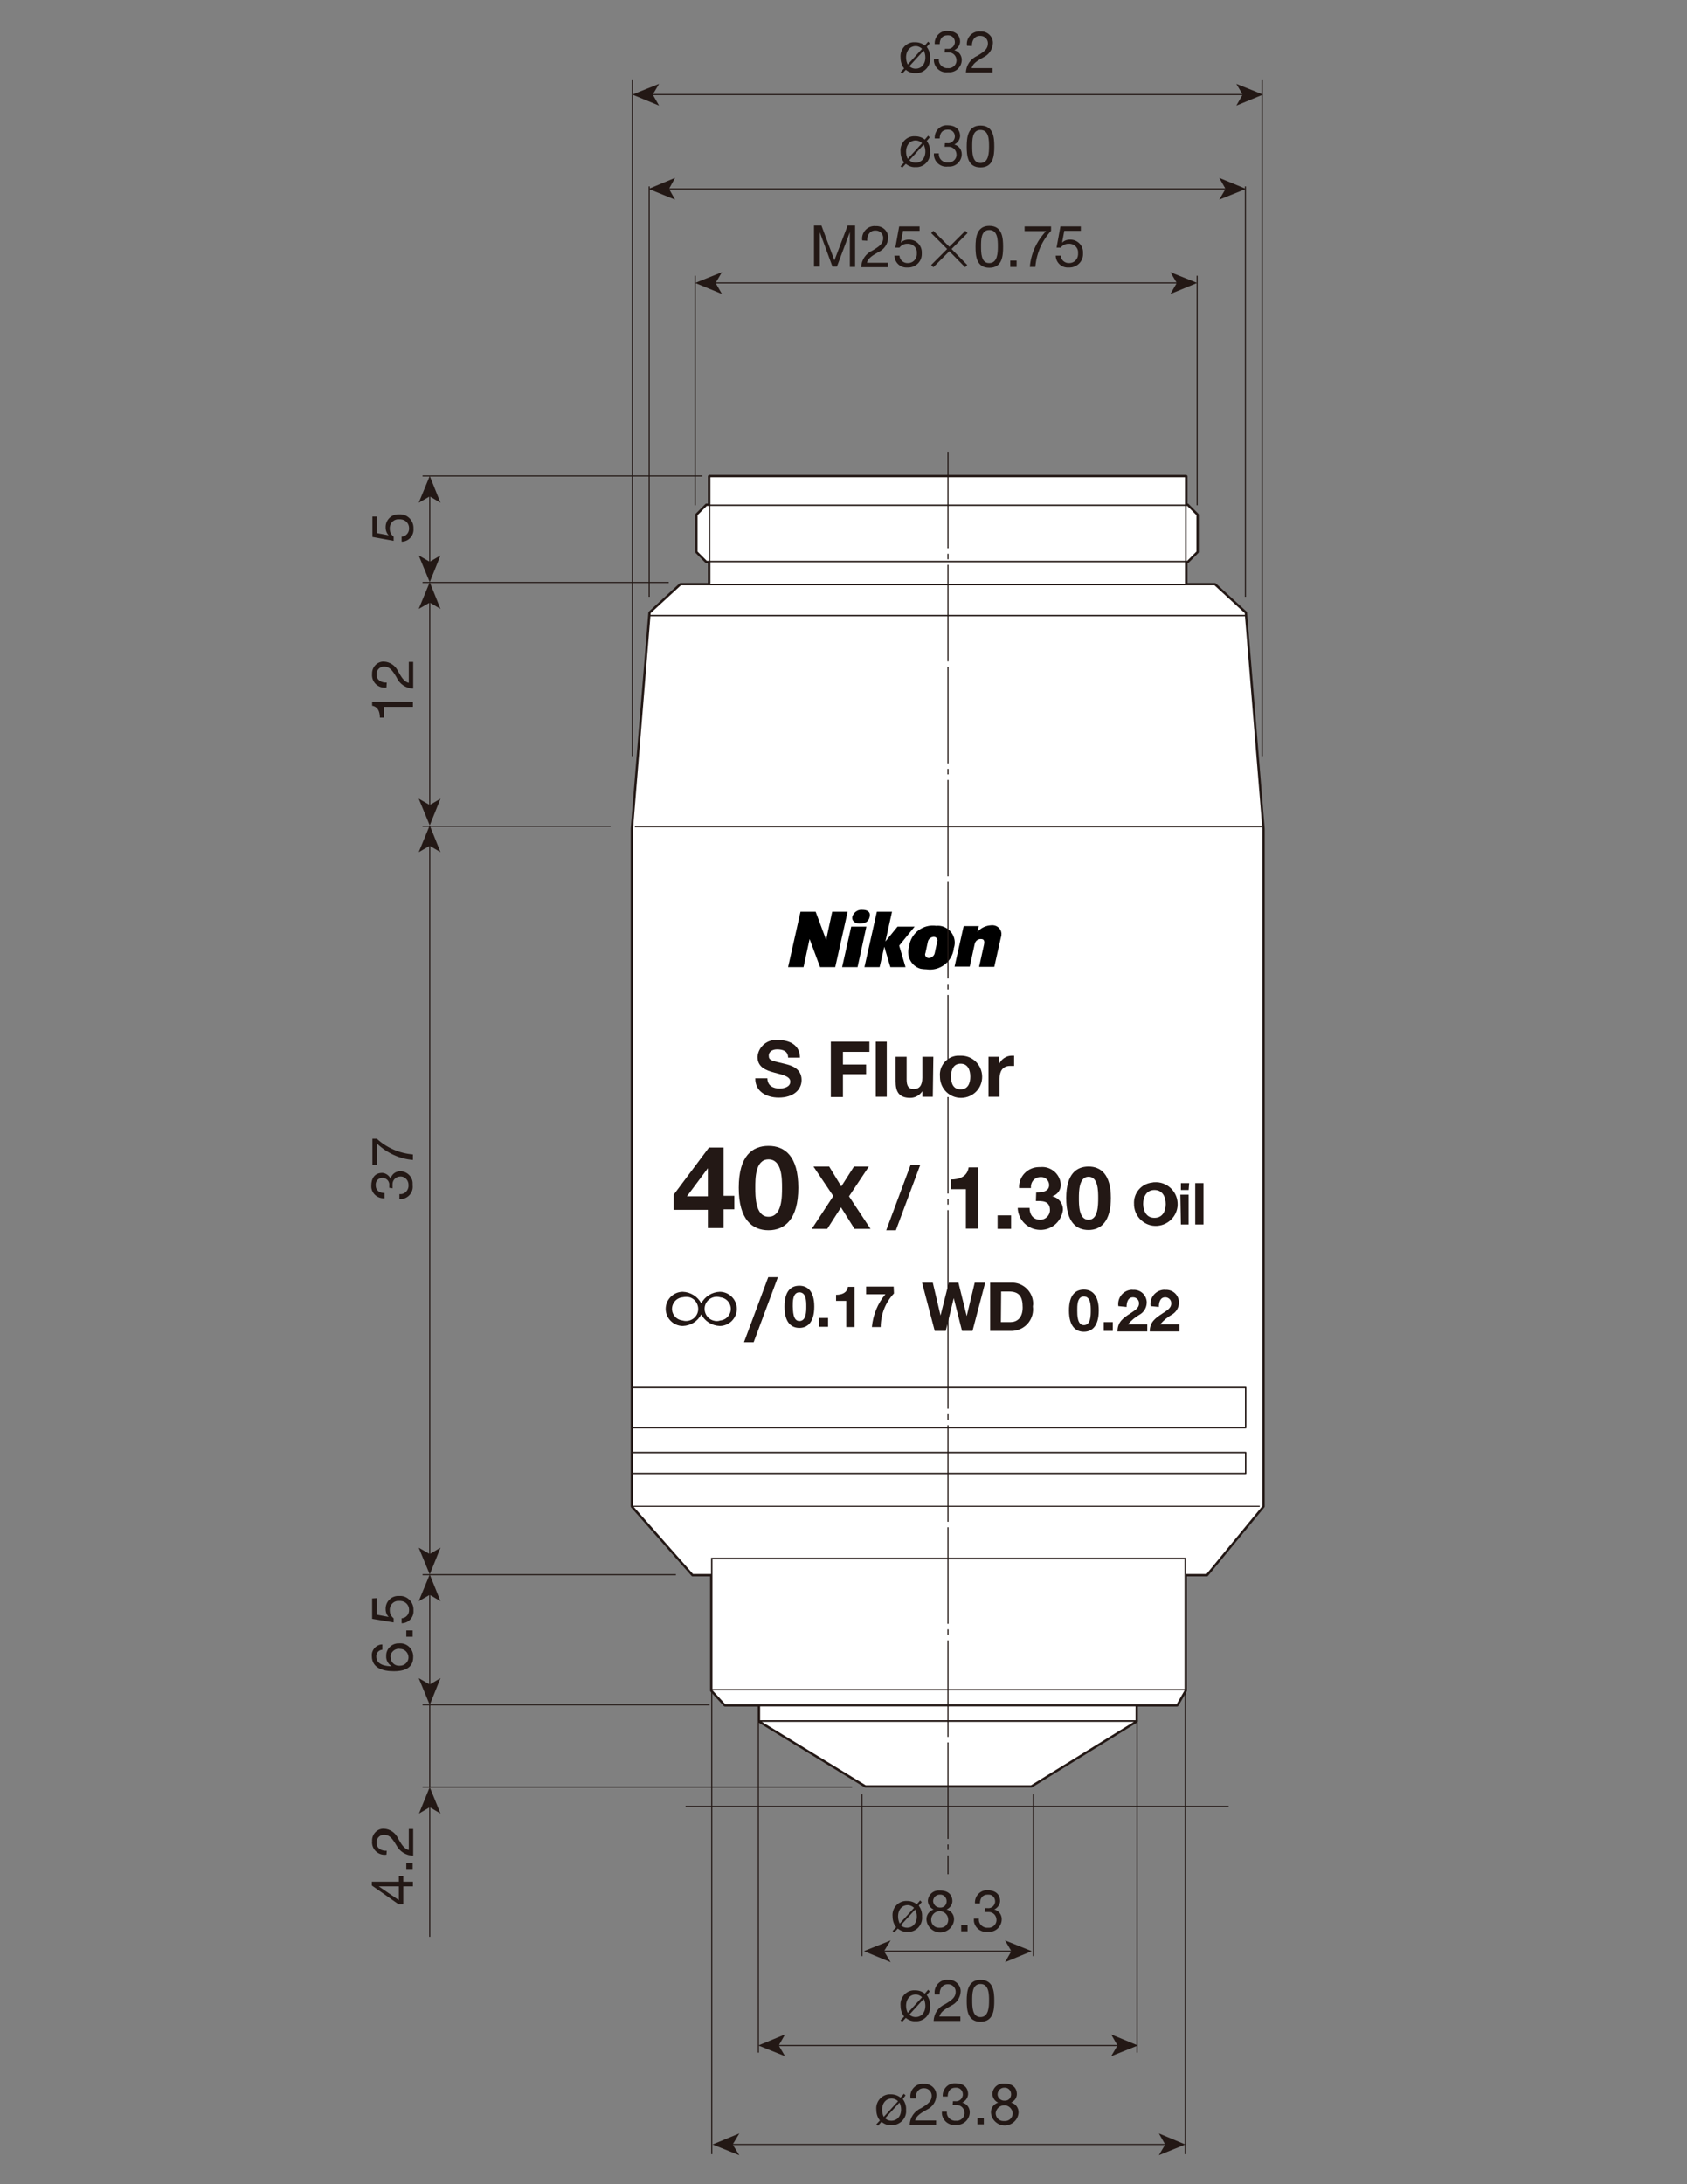 <?xml version="1.0" encoding="UTF-8"?>
<!-- Generator: Adobe Illustrator 23.0.1, SVG Export Plug-In . SVG Version: 6.00 Build 0)  -->
<svg xmlns="http://www.w3.org/2000/svg" xmlns:xlink="http://www.w3.org/1999/xlink" id="_x30_" x="0px" y="0px" width="612px" height="792px" viewBox="0 0 612 792" style="enable-background:new 0 0 612 792;" xml:space="preserve">
<rect x="0" y="0" width="612" height="792" fill="#808080" stroke="none"/>
<style type="text/css">
	.st0{fill:#231815;}
	.st1{fill:none;stroke:#231815;stroke-width:1.2;stroke-linejoin:round;}
	.st2{fill:#FFFFFF;stroke:#231815;stroke-width:0.5;}
	.st3{fill:#FFFFFF;stroke:#231815;stroke-width:0.5;stroke-linejoin:round;}
	.st4{fill:none;stroke:#231815;stroke-width:0.5;stroke-linejoin:round;}
	.st5{fill:none;stroke:#231815;stroke-width:0.5;}
	.st6{fill:none;stroke:#231815;stroke-width:0.4;stroke-linejoin:round;}
	.st7{fill:none;stroke:#231815;stroke-width:0.4;}
	.st8{fill:none;stroke:#231815;stroke-width:0.4;stroke-dasharray:35,2,2,2,35,2;}
</style>
<path class="st0" d="M136.7,187.3v6l4.3,0.8l0,0c-0.7-0.7-1.1-1.7-1.1-2.8c-0.1-2.6,1.9-4.7,4.4-4.8c0.2,0,0.5,0,0.7,0  c2.7-0.1,4.9,2.1,5,4.7c0,0.2,0,0.3,0,0.5c0.2,2.4-1.6,4.5-4,4.7c-0.1,0-0.2,0-0.3,0v-1.8c1.6-0.1,2.8-1.5,2.7-3.1  c0-1.7-1.3-3.1-3.1-3.2c-0.1,0-0.3,0-0.4,0c-1.8-0.2-3.3,1.1-3.5,2.9c0,0.2,0,0.4,0,0.6c0,1.1,0.5,2.1,1.4,2.8v1.5l-7.7-1.4v-7.4  L136.7,187.3z"></path>
<path class="st0" d="M149.8,254.5v1.8h-10.5v3.9h-1.5c0-2-0.6-3.9-2.8-4.3v-1.4H149.8z"></path>
<path class="st0" d="M140.2,249.3c-2.5,0.4-4.9-1.4-5.2-3.9c0-0.3-0.1-0.6,0-0.9c-0.2-2.3,1.5-4.4,3.8-4.6c0.2,0,0.3,0,0.5,0  c2.2,0.1,4.2,1.5,5.1,3.5c1.1,1.9,2.1,3.8,3.9,4.2v-7.6h1.6v9.7c-2.7-0.1-5-1.7-6.1-4.2c-1.5-2.5-2.5-3.8-4.5-3.8  c-1.5,0-2.7,1.2-2.7,2.7c0,0.1,0,0.1,0,0.2c0,2.1,1.9,3,3.7,2.9L140.2,249.3z"></path>
<path class="st0" d="M141.2,430.7c0-0.3,0-0.5,0-0.8c0.2-1.4-0.8-2.6-2.2-2.8c-0.1,0-0.2,0-0.3,0c-1.3,0-2.4,1-2.4,2.4  c0,0.1,0,0.2,0,0.3c0,2,1.5,2.8,3.2,2.8v1.9c-2.4,0.2-4.6-1.6-4.8-4c0-0.2,0-0.4,0-0.6c0-2.6,1.2-4.6,4-4.6c1.3,0.1,2.4,0.9,3,2.1  l0,0c0.4-1.6,1.8-2.7,3.5-2.7c2.5,0,4.6,2.1,4.5,4.6c0,0.2,0,0.3,0,0.5c0.3,2.5-1.5,4.7-4,5c-0.3,0-0.6,0-0.8,0v-1.8  c1.7,0.2,3.1-1.1,3.3-2.7c0-0.2,0-0.3,0-0.5c0.1-1.6-1.1-3.1-2.7-3.2c-0.1,0-0.1,0-0.2,0c-1.6,0-2.9,1.2-2.9,2.8c0,0.1,0,0.3,0,0.4  c0,0.4,0,0.7,0,1.1L141.2,430.7z"></path>
<path class="st0" d="M136.7,412.9c3.6,3.3,8.2,5.3,13.1,5.7v2c-4.9-0.4-9.4-2.5-13-5.9v7.8h-1.7v-9.6L136.7,412.9z"></path>
<path class="st0" d="M138.7,598.2c-1.3,0.1-2.3,1.2-2.2,2.5c0,3,3.5,3.5,5.6,3.5l0,0c-1.3-0.8-2.1-2.2-2-3.7  c-0.1-2.5,1.9-4.5,4.3-4.6c0.2,0,0.3,0,0.5,0c2.6-0.2,4.8,1.8,5,4.4c0,0.2,0,0.4,0,0.6c0,4.4-4,5.1-7,5.1c-4.1,0-8-1.2-8-5.5  c-0.2-2.1,1.4-4,3.5-4.2c0.1,0,0.2,0,0.3,0L138.7,598.2z M145.1,604c1.7,0,3.1-1.4,3.1-3c0-1.7-1.4-3.1-3-3.1c0,0,0,0,0,0  c-1.6-0.3-3.2,0.8-3.5,2.4c0,0.2-0.1,0.4,0,0.6c0,1.7,1.3,3.1,3,3.1C144.8,604,145,604,145.1,604L145.1,604z"></path>
<path class="st0" d="M147.4,593.5v-2.3h2.3v2.3H147.4z"></path>
<path class="st0" d="M136.7,579.5v6l4.3,0.8l0,0c-0.7-0.7-1.1-1.7-1.1-2.8c-0.1-2.6,1.9-4.7,4.4-4.8c0.2,0,0.5,0,0.7,0  c2.7-0.1,4.9,2.1,5,4.7c0,0.2,0,0.3,0,0.5c0.2,2.4-1.6,4.5-4,4.7c-0.1,0-0.2,0-0.3,0v-1.8c1.6-0.1,2.8-1.5,2.7-3.1  c0-1.7-1.3-3.1-3.1-3.2c-0.1,0-0.3,0-0.4,0c-1.8-0.2-3.3,1.1-3.5,2.9c0,0.2,0,0.4,0,0.6c0,1.1,0.5,2.1,1.4,2.8v1.5L135,587v-7.4  L136.7,579.5z"></path>
<path class="st0" d="M144.7,682.3v-2h1.6v2h3.5v1.7h-3.5v6.5h-1.7l-9.7-6.8v-1.4H144.7z M144.7,684h-7.3l7.3,5V684z"></path>
<path class="st0" d="M147.4,677.7v-2.3h2.3v2.3H147.4z"></path>
<path class="st0" d="M140.2,672.5c-2.5,0.4-4.9-1.4-5.2-3.9c0-0.3-0.1-0.6,0-0.9c-0.2-2.3,1.5-4.4,3.8-4.6c0.2,0,0.3,0,0.5,0  c2.2,0.1,4.2,1.5,5.1,3.5c1.1,1.9,2.1,3.8,3.9,4.2v-7.6h1.6v9.7c-2.6-0.1-4.9-1.5-6.1-3.8c-1.5-2.5-2.5-3.8-4.5-3.8  c-1.5,0-2.7,1.2-2.7,2.7c0,0.1,0,0.1,0,0.2c0,2.1,1.9,3,3.7,2.9L140.2,672.5z"></path>
<path class="st0" d="M336.2,17c0.8,1.1,1.3,2.5,1.2,3.9c0.3,2.8-1.8,5.4-4.6,5.6c-0.2,0-0.4,0-0.7,0c-1.3,0.1-2.5-0.4-3.5-1.2  l-1.3,1.4l-0.6-0.5l1.3-1.4c-0.9-1.1-1.3-2.5-1.3-3.9c-0.3-2.8,1.8-5.4,4.6-5.6c0.2,0,0.4,0,0.7,0c1.3,0,2.5,0.4,3.5,1.2l1.2-1.4  l0.6,0.6L336.2,17z M334.5,17.7c-0.6-0.6-1.5-1-2.3-1c-1.9,0-3.5,1.5-3.5,4.1c0,0.9,0.2,1.8,0.6,2.6L334.5,17.7z M329.9,24  c0.6,0.6,1.4,0.9,2.3,0.9c1.9,0,3.5-1.5,3.5-4.1c0-0.9-0.2-1.7-0.6-2.5L329.9,24z"></path>
<path class="st0" d="M342.8,17.7h0.8c1.4,0.2,2.6-0.8,2.8-2.2c0-0.1,0-0.2,0-0.3c0-1.3-1-2.4-2.4-2.4c-0.1,0-0.2,0-0.3,0  c-2,0-2.8,1.5-2.8,3.2h-1.8c-0.2-2.4,1.6-4.6,4-4.8c0.2,0,0.4,0,0.6,0c2.6,0,4.6,1.2,4.6,4c-0.1,1.3-0.9,2.4-2.1,3l0,0  c1.6,0.4,2.7,1.8,2.7,3.5c0,2.5-2.1,4.6-4.6,4.5c-0.2,0-0.3,0-0.5,0c-2.5,0.3-4.7-1.5-5-4c0-0.3,0-0.6,0-0.8h1.8  c-0.2,1.7,1.1,3.1,2.7,3.3c0.2,0,0.3,0,0.5,0c1.6,0.2,3.1-1,3.2-2.6c0-0.1,0-0.1,0-0.2c0-1.6-1.2-2.9-2.8-2.9c-0.1,0-0.3,0-0.4,0  h-1.1L342.8,17.7z"></path>
<path class="st0" d="M350.8,16.6c-0.4-2.5,1.4-4.9,3.9-5.2c0.3,0,0.6-0.1,0.9,0c2.3-0.2,4.4,1.5,4.6,3.8c0,0.2,0,0.3,0,0.5  c-0.1,2.2-1.5,4.2-3.5,5.1c-1.9,1.1-3.8,2.1-4.2,3.9h7.6v1.6h-9.7c0.1-2.7,1.7-5,4.2-6.1c2.5-1.5,3.8-2.5,3.8-4.5  c0-1.5-1.2-2.7-2.7-2.7c-0.1,0-0.1,0-0.2,0c-2.1,0-3,1.9-2.9,3.7L350.8,16.6z"></path>
<path class="st0" d="M336.2,51.1c0.8,1.1,1.3,2.5,1.2,3.9c0.3,2.8-1.8,5.4-4.6,5.6c-0.2,0-0.4,0-0.7,0c-1.3,0.1-2.5-0.4-3.5-1.2  l-1.3,1.4l-0.6-0.5l1.3-1.4c-0.9-1.1-1.3-2.5-1.3-3.9c-0.3-2.8,1.8-5.4,4.6-5.6c0.2,0,0.4,0,0.7,0c1.3,0,2.5,0.4,3.5,1.2l1.2-1.4  l0.6,0.6L336.2,51.1z M334.5,51.9c-0.6-0.6-1.5-1-2.3-1c-1.9,0-3.5,1.5-3.5,4.1c0,0.9,0.2,1.8,0.6,2.6L334.5,51.9z M329.9,58.1  c0.6,0.6,1.4,0.9,2.3,0.9c1.9,0,3.5-1.5,3.5-4.1c0-0.9-0.2-1.7-0.6-2.5L329.9,58.1z"></path>
<path class="st0" d="M342.8,51.9h0.8c1.4,0.2,2.6-0.8,2.8-2.2c0-0.1,0-0.2,0-0.3c0-1.3-1-2.4-2.4-2.4c-0.1,0-0.2,0-0.3,0  c-2,0-2.8,1.5-2.8,3.2h-1.8c-0.2-2.4,1.6-4.6,4-4.8c0.2,0,0.4,0,0.6,0c2.6,0,4.6,1.2,4.6,4c-0.1,1.3-0.9,2.4-2.1,3l0,0  c1.6,0.4,2.7,1.8,2.7,3.5c0,2.5-2.1,4.6-4.6,4.5c-0.2,0-0.3,0-0.5,0c-2.5,0.3-4.7-1.5-5-4c0-0.3,0-0.6,0-0.8h1.8  c-0.2,1.7,1.1,3.1,2.7,3.3c0.2,0,0.3,0,0.5,0c1.6,0.2,3.1-1,3.2-2.6c0-0.1,0-0.1,0-0.2c0-1.6-1.2-2.9-2.8-2.9c-0.1,0-0.3,0-0.4,0  h-1.1L342.8,51.9z"></path>
<path class="st0" d="M355.7,45.5c4.7,0,5,4.3,5,7.6s-0.3,7.6-5,7.6s-5-4.3-5-7.6S351.1,45.5,355.7,45.5z M355.7,59.1  c3,0,3.1-3.8,3.1-6s0-6-3.1-6s-3,3.8-3,6S352.7,59.1,355.7,59.1z"></path>
<path class="st0" d="M333.3,691c0.8,1.1,1.3,2.5,1.2,3.9c0.3,2.8-1.8,5.4-4.6,5.6c-0.2,0-0.4,0-0.7,0c-1.3,0.1-2.5-0.4-3.5-1.2  l-1.3,1.4l-0.6-0.5l1.3-1.4c-0.9-1.1-1.3-2.5-1.3-3.9c-0.3-2.8,1.8-5.4,4.6-5.6c0.2,0,0.4,0,0.7,0c1.3,0,2.5,0.4,3.5,1.2l1.2-1.4  l0.6,0.6L333.3,691z M331.6,691.8c-0.6-0.6-1.5-1-2.3-1c-1.9,0-3.5,1.5-3.5,4.1c0,0.9,0.2,1.8,0.6,2.6L331.6,691.8z M326.8,698.1  c0.6,0.6,1.4,0.9,2.3,0.9c1.9,0,3.5-1.5,3.5-4.1c0-0.9-0.2-1.7-0.6-2.5L326.8,698.1z"></path>
<path class="st0" d="M341,685.5c3.3,0,4.5,1.9,4.5,3.8c0,1.3-0.8,2.5-2.1,3.1c1.7,0.4,2.8,2,2.7,3.7c-0.2,2.8-2.7,4.8-5.4,4.6  c-2.4-0.2-4.4-2.1-4.6-4.6c-0.1-1.7,1-3.2,2.6-3.7c-1.2-0.5-2-1.7-2.1-3.1c0.1-2.2,1.9-3.9,4.1-3.8  C340.8,685.5,340.9,685.5,341,685.5z M341,699c1.6,0.1,2.9-1.1,3-2.7c0-0.1,0-0.1,0-0.2c0-1.7-1.4-3.1-3.1-3.1  c-1.7,0-3.1,1.4-3.1,3.1c0,1.6,1.2,2.9,2.8,2.9c0.2,0,0.4,0,0.6,0H341z M341,691.7c1.3,0.1,2.3-0.8,2.4-2.1c0-0.1,0-0.2,0-0.3  c0-1.2-1-2.3-2.2-2.3c-0.1,0-0.2,0-0.3,0c-1.3,0-2.3,1-2.4,2.3C338.6,690.7,339.7,691.7,341,691.7C341,691.7,341,691.7,341,691.7  L341,691.7z"></path>
<path class="st0" d="M348.7,698h2.3v2.3h-2.3V698z"></path>
<path class="st0" d="M357.4,691.9h0.8c1.4,0.2,2.6-0.8,2.8-2.2c0-0.1,0-0.2,0-0.3c0-1.3-1-2.4-2.3-2.4c-0.1,0-0.2,0-0.4,0  c-2,0-2.8,1.5-2.8,3.2h-1.8c-0.2-2.4,1.6-4.6,4-4.8c0.2,0,0.4,0,0.5,0c2.6,0,4.6,1.2,4.6,4c-0.1,1.3-0.9,2.4-2.1,3l0,0  c1.6,0.4,2.7,1.8,2.7,3.5c0,2.5-2,4.6-4.5,4.6c-0.2,0-0.4,0-0.6,0c-2.5,0.3-4.7-1.5-5-3.9c0-0.3,0-0.6,0-0.9h1.8  c-0.2,1.7,1.1,3.1,2.7,3.3c0.2,0,0.3,0,0.5,0c1.6,0.2,3.1-1,3.2-2.6c0-0.1,0-0.1,0-0.2c0-1.6-1.2-2.9-2.8-2.9c-0.1,0-0.3,0-0.4,0  h-1.1L357.4,691.9z"></path>
<path class="st0" d="M336.2,723.4c0.8,1.1,1.3,2.5,1.2,3.9c0.3,2.8-1.8,5.4-4.6,5.6c-0.2,0-0.4,0-0.7,0c-1.3,0.1-2.5-0.4-3.5-1.2  l-1.3,1.4l-0.6-0.5l1.3-1.4c-0.9-1.1-1.3-2.5-1.3-3.9c-0.3-2.8,1.8-5.4,4.6-5.6c0.2,0,0.4,0,0.7,0c1.3,0,2.5,0.4,3.5,1.2l1.2-1.4  l0.6,0.6L336.2,723.4z M334.5,724.2c-0.6-0.6-1.5-1-2.3-1c-1.9,0-3.5,1.5-3.5,4.1c0,0.9,0.2,1.8,0.6,2.6L334.5,724.2z M329.9,730.5  c0.6,0.6,1.4,0.9,2.3,0.9c1.9,0,3.5-1.5,3.5-4.1c0-0.9-0.2-1.7-0.6-2.5L329.9,730.5z"></path>
<path class="st0" d="M339.1,723.1c-0.4-2.5,1.4-4.9,3.9-5.2c0.3,0,0.6-0.1,0.9,0c2.3-0.2,4.4,1.5,4.6,3.8c0,0.2,0,0.3,0,0.5  c-0.1,2.2-1.5,4.2-3.5,5.1c-1.9,1.1-3.8,2.1-4.2,3.9h7.6v1.6h-9.7c0.1-2.7,1.7-5,4.2-6.1c2.5-1.5,3.8-2.5,3.8-4.5  c0-1.5-1.2-2.7-2.7-2.7c-0.1,0-0.1,0-0.2,0c-2.1,0-3,1.9-2.9,3.7H339.1z"></path>
<path class="st0" d="M355.7,717.9c4.7,0,5,4.3,5,7.6c0,3.3-0.3,7.6-5,7.6s-5-4.3-5-7.6S351.1,717.9,355.7,717.9z M355.7,731.4  c3,0,3.1-3.8,3.1-6s0-6-3.1-6s-3,3.8-3,6S352.7,731.4,355.7,731.4z"></path>
<path class="st0" d="M327.5,761.1c0.8,1.1,1.3,2.5,1.2,3.9c0.3,2.8-1.8,5.3-4.7,5.6c-0.2,0-0.5,0-0.7,0c-1.3,0.1-2.5-0.4-3.5-1.2  l-1.3,1.4l-0.6-0.5l1.3-1.4c-0.9-1.1-1.3-2.5-1.3-3.9c-0.3-2.8,1.8-5.4,4.6-5.6c0.2,0,0.4,0,0.7,0c1.3,0,2.5,0.4,3.5,1.2l1.2-1.4  l0.6,0.6L327.5,761.1z M325.8,761.9c-0.6-0.6-1.5-1-2.3-1c-1.9,0-3.5,1.5-3.5,4.1c0,0.9,0.2,1.8,0.6,2.6L325.8,761.9z M321.1,768.1  c0.6,0.6,1.4,0.9,2.3,0.9c1.9,0,3.5-1.5,3.5-4.1c0-0.9-0.2-1.7-0.6-2.5L321.1,768.1z"></path>
<path class="st0" d="M330.3,760.8c-0.4-2.5,1.4-4.9,3.9-5.2c0.3,0,0.6-0.1,0.9,0c2.3-0.2,4.4,1.5,4.6,3.8c0,0.2,0,0.3,0,0.5  c-0.1,2.2-1.5,4.2-3.5,5.1c-1.9,1.1-3.8,2.1-4.2,3.9h7.6v1.6H330c0.1-2.7,1.7-5,4.2-6.1c2.5-1.5,3.8-2.5,3.8-4.5  c0-1.5-1.2-2.7-2.7-2.7c-0.1,0-0.1,0-0.2,0c-2.1,0-3,1.9-2.9,3.7H330.3z"></path>
<path class="st0" d="M345.7,761.9h0.8c1.4,0.2,2.6-0.8,2.8-2.2c0-0.1,0-0.2,0-0.3c0-1.3-1-2.4-2.4-2.4c-0.1,0-0.2,0-0.3,0  c-2,0-2.8,1.5-2.8,3.2h-1.8c-0.2-2.4,1.6-4.6,4-4.8c0.2,0,0.4,0,0.6,0c2.6,0,4.6,1.2,4.6,4c-0.1,1.3-0.9,2.4-2.1,3l0,0  c1.6,0.4,2.7,1.8,2.7,3.5c0,2.5-2.1,4.6-4.6,4.6c-0.2,0-0.3,0-0.5,0c-2.5,0.3-4.7-1.5-5-4c0-0.3,0-0.6,0-0.8h1.8  c-0.2,1.7,1.1,3.1,2.7,3.3c0.2,0,0.3,0,0.5,0c1.6,0.2,3.1-1,3.2-2.6c0-0.1,0-0.1,0-0.2c0-1.6-1.2-2.9-2.8-2.9c-0.1,0-0.3,0-0.4,0  h-1.1L345.7,761.9z"></path>
<path class="st0" d="M354.6,768h2.3v2.3h-2.3V768z"></path>
<path class="st0" d="M364.4,755.5c3.3,0,4.5,1.9,4.5,3.8c0,1.3-0.8,2.5-2.1,3.1c1.7,0.4,2.8,2,2.7,3.7c-0.2,2.8-2.7,4.8-5.4,4.6  c-2.4-0.2-4.4-2.1-4.6-4.6c-0.1-1.7,1-3.2,2.6-3.7c-1.2-0.5-2-1.7-2.1-3.1c0.1-2.2,1.9-3.9,4.1-3.8  C364.2,755.5,364.3,755.5,364.4,755.5z M364.4,769.1c1.6,0.1,2.9-1.1,3-2.7c0-0.1,0-0.1,0-0.2c-0.2-1.7-1.7-3-3.4-2.8  c-1.5,0.2-2.6,1.3-2.8,2.8c0,1.6,1.2,2.9,2.8,2.9c0.2,0,0.3,0,0.5,0H364.4z M364.4,761.7c1.3,0.1,2.3-0.8,2.4-2.1c0-0.1,0-0.2,0-0.3  c0-1.2-1-2.3-2.2-2.3c-0.1,0-0.2,0-0.3,0c-1.3,0-2.3,1-2.4,2.3S363.1,761.8,364.4,761.7C364.4,761.8,364.4,761.8,364.4,761.7  L364.4,761.7z"></path>
<path class="st0" d="M295.3,81.8h2.7l4.7,12.6l4.8-12.6h2.7v15h-1.9V84.2l0,0l-4.7,12.5H302l-4.6-12.5l0,0v12.5h-2.1V81.8z"></path>
<path class="st0" d="M312.8,87.2c-0.4-2.5,1.4-4.9,3.9-5.2c0.3,0,0.6-0.1,0.9,0c2.3-0.2,4.4,1.5,4.6,3.8c0,0.2,0,0.3,0,0.5  c-0.1,2.2-1.5,4.2-3.5,5.1c-1.9,1.1-3.8,2.1-4.2,3.9h7.6v1.6h-9.7c0.1-2.7,1.7-5,4.2-6.1c2.5-1.5,3.8-2.5,3.8-4.5  c0-1.5-1.2-2.7-2.7-2.7c-0.1,0-0.1,0-0.2,0c-2.1,0-3,1.9-2.9,3.7L312.8,87.2z"></path>
<path class="st0" d="M333.6,83.7h-6l-0.8,4.3l0,0c0.7-0.7,1.7-1.1,2.8-1.1c2.6-0.1,4.7,1.9,4.8,4.4c0,0.2,0,0.5,0,0.7  c0.1,2.7-2.1,4.9-4.7,5c-0.2,0-0.3,0-0.5,0c-2.4,0.2-4.5-1.6-4.7-4c0-0.1,0-0.2,0-0.3h1.8c0.1,1.6,1.5,2.8,3.1,2.7  c1.7,0,3.1-1.3,3.2-3.1c0-0.1,0-0.3,0-0.4c0.2-1.8-1.1-3.3-2.9-3.5c-0.2,0-0.4,0-0.6,0c-1.1,0-2.1,0.5-2.8,1.4h-1.5l1.4-7.7h7.4  L333.6,83.7z"></path>
<path class="st0" d="M350.9,96.1l-0.8,0.8l-5.7-5.8l-5.8,5.8l-0.8-0.8l5.8-5.8l-5.8-5.8l0.8-0.8l5.8,5.8l5.8-5.8l0.8,0.8l-5.8,5.8  L350.9,96.1z"></path>
<path class="st0" d="M358.9,81.9c4.7,0,5,4.3,5,7.6c0,3.3-0.3,7.6-5,7.6s-5-4.3-5-7.6C353.9,86.2,354.3,81.9,358.9,81.9z   M358.9,95.4c3,0,3.1-3.8,3.1-6s0-6-3.1-6s-3,3.8-3,6S355.9,95.5,358.9,95.4L358.9,95.4z"></path>
<path class="st0" d="M366.5,94.5h2.3v2.3h-2.3V94.5z"></path>
<path class="st0" d="M381.3,83.7c-3.3,3.6-5.3,8.2-5.7,13.1h-2c0.4-4.9,2.5-9.4,5.9-13h-7.8v-1.7h9.6V83.7z"></path>
<path class="st0" d="M392.1,83.7h-6l-0.8,4.3l0,0c0.7-0.7,1.7-1.1,2.8-1.1c2.6-0.1,4.7,1.9,4.8,4.4c0,0.2,0,0.5,0,0.7  c0.1,2.7-2.1,4.9-4.7,5c-0.2,0-0.3,0-0.5,0c-2.4,0.2-4.5-1.6-4.7-4c0-0.1,0-0.2,0-0.3h1.8c0.1,1.6,1.5,2.8,3.1,2.7  c1.7,0,3.1-1.3,3.2-3.1c0-0.1,0-0.3,0-0.4c0.2-1.8-1.1-3.3-2.9-3.5c-0.2,0-0.4,0-0.6,0c-1.1,0-2.1,0.5-2.8,1.4h-1.5l1.4-7.7h7.4  L392.1,83.7z"></path>
<polygon class="st1" points="451.8,222.2 440.7,212 430.2,212 430.2,203.6 430.8,203.6 434.3,200.1 434.3,186.7 430.8,183.2   430.2,183.2 430.2,172.8 257.4,172.8 257.4,183.2 256.3,183.2 252.8,186.7 252.8,200.1 256.3,203.6 257.4,203.6 257.4,212   246.9,212 235.8,222.2 229.4,300.5 229.4,546.2 251.3,571 258.2,571 258.2,613 263,618.2 427,618.2 430,613 430,571 437.8,571   458.2,546.2 458.2,300.5 "></polygon>
<rect x="275.5" y="618.5" class="st1" width="136.7" height="5.5"></rect>
<polygon class="st1" points="314,647.6 374.1,647.6 412.2,624.1 275.5,624.1 "></polygon>
<rect x="257.4" y="172.8" class="st2" width="172.8" height="39.3"></rect>
<polygon class="st3" points="430.8,203.6 434.3,200.1 434.3,186.7 430.8,183.2 256.3,183.2 252.8,186.7 252.8,200.1 256.3,203.6 "></polygon>
<polygon class="st2" points="437.8,571 458.2,546.2 458.2,300.5 451.8,222.2 440.7,212 246.9,212 235.8,222.2 229.4,300.5   229.4,546.2 251.3,571 "></polygon>
<polygon class="st2" points="427,618.2 430,613 430,565.1 258.2,565.1 258.2,613 263,618.2 "></polygon>
<rect x="275.5" y="618.5" class="st2" width="136.7" height="5.5"></rect>
<polygon class="st3" points="374.1,647.6 412.2,624.1 275.5,624.1 314,647.6 "></polygon>
<rect x="229.3" y="503.1" class="st4" width="222.6" height="14.6"></rect>
<rect x="229.3" y="526.7" class="st4" width="222.6" height="7.6"></rect>
<line class="st5" x1="235.8" y1="223.2" x2="451.7" y2="223.2"></line>
<line class="st5" x1="258.2" y1="612.7" x2="430" y2="612.7"></line>
<line class="st5" x1="230.3" y1="299.7" x2="457.9" y2="299.7"></line>
<line class="st6" x1="229.4" y1="274.2" x2="229.4" y2="29.1"></line>
<line class="st6" x1="457.9" y1="274.2" x2="457.9" y2="29.1"></line>
<line class="st6" x1="235.5" y1="216.4" x2="235.5" y2="67.6"></line>
<line class="st6" x1="252.2" y1="183.2" x2="252.2" y2="100"></line>
<line class="st6" x1="434.3" y1="183.2" x2="434.3" y2="100"></line>
<line class="st6" x1="451.8" y1="216.4" x2="451.8" y2="67.6"></line>
<line class="st7" x1="236.3" y1="34.3" x2="451.3" y2="34.3"></line>
<polygon class="st0" points="229.4,34.3 239.1,38.3 236.8,34.3 239.1,30.4 "></polygon>
<polygon class="st0" points="458.2,34.3 448.5,38.3 450.8,34.3 448.5,30.4 "></polygon>
<line class="st7" x1="242.1" y1="68.5" x2="445.1" y2="68.5"></line>
<polygon class="st0" points="235.3,68.5 244.9,72.4 242.7,68.5 244.9,64.5 "></polygon>
<polygon class="st0" points="452,68.5 442.3,72.4 444.6,68.5 442.3,64.5 "></polygon>
<line class="st7" x1="259" y1="102.6" x2="427.4" y2="102.6"></line>
<polygon class="st0" points="252.2,102.6 261.9,106.6 259.6,102.6 261.9,98.7 "></polygon>
<polygon class="st0" points="434.3,102.6 424.6,106.6 426.9,102.6 424.6,98.7 "></polygon>
<line class="st6" x1="153.3" y1="172.6" x2="254.8" y2="172.6"></line>
<line class="st6" x1="153.3" y1="211.2" x2="242.6" y2="211.2"></line>
<line class="st6" x1="153.3" y1="299.6" x2="221.5" y2="299.6"></line>
<line class="st6" x1="153.3" y1="571" x2="245.2" y2="571"></line>
<line class="st6" x1="229.4" y1="546.2" x2="457" y2="546.2"></line>
<line class="st6" x1="153.3" y1="618.2" x2="257.4" y2="618.2"></line>
<line class="st6" x1="153.3" y1="648" x2="309.1" y2="648"></line>
<line class="st7" x1="155.9" y1="179.5" x2="155.9" y2="204.2"></line>
<polygon class="st0" points="155.9,172.6 151.9,182.3 155.9,180 159.8,182.3 "></polygon>
<polygon class="st0" points="155.9,211.1 151.9,201.4 155.9,203.7 159.8,201.4 "></polygon>
<line class="st7" x1="155.9" y1="218" x2="155.9" y2="292.4"></line>
<polygon class="st0" points="155.9,211.1 151.9,220.8 155.9,218.5 159.8,220.8 "></polygon>
<polygon class="st0" points="155.9,299.3 151.9,289.6 155.9,291.9 159.8,289.6 "></polygon>
<line class="st7" x1="155.9" y1="577.8" x2="155.9" y2="611.3"></line>
<polygon class="st0" points="155.9,570.9 151.9,580.6 155.9,578.3 159.8,580.6 "></polygon>
<polygon class="st0" points="155.9,618.2 151.9,608.5 155.9,610.8 159.8,608.5 "></polygon>
<line class="st6" x1="155.9" y1="618.2" x2="155.9" y2="648"></line>
<line class="st7" x1="155.9" y1="654.8" x2="155.9" y2="702.3"></line>
<polygon class="st0" points="155.9,648 152,657.6 155.9,655.3 159.8,657.6 "></polygon>
<line class="st7" x1="155.9" y1="306.2" x2="155.9" y2="564"></line>
<polygon class="st0" points="155.9,299.3 151.9,309 155.9,306.7 159.8,309 "></polygon>
<polygon class="st0" points="155.9,570.9 151.9,561.2 155.9,563.5 159.8,561.2 "></polygon>
<line class="st6" x1="258.2" y1="613" x2="258.2" y2="781.1"></line>
<line class="st6" x1="275.1" y1="624.4" x2="275.1" y2="744.3"></line>
<line class="st6" x1="312.7" y1="650.6" x2="312.7" y2="709.3"></line>
<line class="st6" x1="374.9" y1="650.6" x2="374.9" y2="709.3"></line>
<line class="st6" x1="412.5" y1="624.4" x2="412.5" y2="744.3"></line>
<line class="st6" x1="430" y1="613" x2="430" y2="781.1"></line>
<line class="st6" x1="248.7" y1="655" x2="445.7" y2="655"></line>
<line class="st7" x1="320.2" y1="707.5" x2="367.4" y2="707.5"></line>
<polygon class="st0" points="313.4,707.5 323.1,711.5 320.7,707.5 323.1,703.6 "></polygon>
<polygon class="st0" points="374.3,707.5 364.6,711.5 366.9,707.5 364.6,703.6 "></polygon>
<line class="st7" x1="281.9" y1="741.7" x2="405.9" y2="741.7"></line>
<polygon class="st0" points="275.1,741.7 284.8,745.6 282.5,741.7 284.8,737.7 "></polygon>
<polygon class="st0" points="412.8,741.7 403.1,745.6 405.4,741.7 403.1,737.7 "></polygon>
<line class="st7" x1="265.3" y1="777.6" x2="423.2" y2="777.6"></line>
<polygon class="st0" points="258.5,777.6 268.2,781.5 265.8,777.6 268.2,773.6 "></polygon>
<polygon class="st0" points="430,777.6 420.4,781.5 422.7,777.6 420.4,773.6 "></polygon>
<polygon points="301.9,330.6 299.7,340.8 295.9,330.6 290.4,330.6 285.9,350.7 291.5,350.7 293.7,340.5 297.5,350.7 297.5,350.7   297.5,350.7 303,350.7 307.5,330.6 "></polygon>
<polygon points="308.8,336 305.5,350.7 311.1,350.7 314.3,336 "></polygon>
<polygon points="331.8,336 325.6,336 321.2,341.4 323.6,330.6 318.1,330.6 313.6,350.7 319.1,350.7 320.8,343.3 323,350.7   328.5,350.7 326.2,342.9 "></polygon>
<path d="M311.8,334.9c2,0,3.3-0.6,3.7-2.5c0.4-1.8-0.9-2.5-2.6-2.5c-1.7-0.2-3.2,0.9-3.7,2.5C308.9,333.8,310.1,334.9,311.8,334.9z"></path>
<path d="M363.1,339.9l-2.4,10.7h-5.5l1.8-8.2c0.4-2-0.8-1.9-1.4-1.9c-1,0.1-1.8,0.8-2,1.8l-1.8,8.2h-5.5l3.3-14.7h5.5l-0.5,2.1  c1.3-1.5,3.1-2.3,5-2.4c1.8-0.2,3.5,1,3.7,2.9C363.3,338.9,363.3,339.4,363.1,339.9z"></path>
<path d="M340,341.4l-0.9,4.2c-0.2,1-1.1,1.7-2.1,1.8c-0.8,0-1.4-0.6-1.4-1.3c0-0.1,0-0.3,0.1-0.4l0.9-4.2c0.2-1,1.1-1.7,2.1-1.8  c0.8,0,1.4,0.6,1.4,1.3C340.1,341.1,340.1,341.3,340,341.4z M336.1,351.5c4.8,0.7,9.2-2.6,9.9-7.4c0-0.2,0-0.4,0.1-0.5  c1-3.3-0.9-6.7-4.2-7.7c-0.7-0.2-1.5-0.3-2.2-0.2c-4.8-0.7-9.2,2.6-9.9,7.4c0,0.2,0,0.4-0.1,0.5c-0.9,3.3,1,6.8,4.3,7.7  C334.7,351.4,335.4,351.5,336.1,351.5L336.1,351.5z"></path>
<path class="st0" d="M256.8,438.7h-12.4v-5.5l12.8-17.1h5.3v17.5h3.9v4.9h-3.9v6.8h-5.7V438.7z M256.8,423.6L256.8,423.6l-7.6,10.2  h7.6V423.6z"></path>
<path class="st0" d="M278.8,415.5c5.9,0,10.8,3.7,10.8,15.2s-5,15.4-10.8,15.4s-10.8-3.7-10.8-15.4S273,415.5,278.8,415.5z   M278.8,441.2c4.9,0,4.9-7.2,4.9-10.5s0-10.3-4.9-10.3s-4.8,7.2-4.8,10.3S274,441.2,278.8,441.2L278.8,441.2z"></path>
<path class="st0" d="M302.3,433.7l-7.2-10.7h5.7l4.4,7.2l4.6-7.2h5.4l-7.2,10.8l7.8,11.8H310l-4.9-7.8l-5,7.8h-5.6L302.3,433.7z"></path>
<path class="st0" d="M330.3,422.5h3.5l-8.8,23.6h-3.5L330.3,422.5z"></path>
<path class="st0" d="M354.9,445.5h-4.5v-14.3h-5.5v-3.5c3.1,0,6-1,6.5-4.4h3.5L354.9,445.5z"></path>
<path class="st0" d="M361.9,440.7h4.9v4.9h-4.9V440.7z"></path>
<path class="st0" d="M375.9,432.4c1.9,0,4.7-0.2,4.7-2.7c0-1.6-1.3-2.9-2.9-2.9c-0.1,0-0.1,0-0.2,0c-1.9,0-3.5,1.5-3.5,3.5  c0,0.2,0,0.3,0,0.5h-4.3c-0.2-4.1,3-7.5,7.1-7.6c0.2,0,0.4,0,0.6,0c3.7-0.4,7.1,2.4,7.4,6.1c0,0,0,0,0,0c0.2,2-1.1,3.9-3.1,4.5l0,0  c2.4,0.5,4,2.6,3.9,5c-0.6,4.5-4.7,7.7-9.2,7.1c-4-0.5-7.1-3.9-7.2-7.9h4.3c0,2.4,1.3,4.3,3.9,4.3c1.9,0,3.5-1.6,3.5-3.5  c0-3.5-2.9-3.3-5.1-3.3L375.9,432.4z"></path>
<path class="st0" d="M394.9,423c4.4,0,8.1,2.8,8.1,11.4s-3.7,11.6-8.1,11.6c-4.4,0-8.1-2.8-8.1-11.6S390.6,423,394.9,423z   M394.9,442.3c3.5,0,3.5-5.4,3.5-7.9s0-7.7-3.5-7.7c-3.5,0-3.5,5.4-3.5,7.7S391.3,442.3,394.9,442.3z"></path>
<path class="st0" d="M261.1,468.4c3.4,0,6.2,2.8,6.2,6.2c0,3.4-2.8,6.2-6.2,6.2c-2.8-0.1-5.4-1.7-6.7-4.2c-1.3,2.5-3.8,4.1-6.7,4.2  c-3.4,0-6.2-2.8-6.2-6.2c0-3.4,2.8-6.2,6.2-6.2c2.8,0.1,5.4,1.7,6.7,4.2C255.7,470.1,258.3,468.5,261.1,468.4z M247.6,470.4  c-2.3,0.2-4,2.3-3.8,4.6c0.2,2,1.8,3.6,3.8,3.8c2.3,0.7,4.8-0.6,5.5-2.9c0.7-2.3-0.6-4.8-2.9-5.5  C249.4,470.2,248.5,470.2,247.6,470.4z M261.3,478.8c2.3-0.2,4-2.3,3.8-4.6c-0.2-2-1.8-3.6-3.8-3.8c-2.3-0.7-4.8,0.6-5.5,2.9  c-0.7,2.3,0.6,4.8,2.9,5.5C259.6,479.1,260.5,479.1,261.3,478.8z"></path>
<path class="st0" d="M278.7,463.1h3.5l-8.8,23.6h-3.5L278.7,463.1z"></path>
<path class="st0" d="M352.8,482.6h-3.8l-3-11.9l0,0l-2.9,11.9h-4l-4.6-17.5h3.9l2.8,11.9l0,0l3-11.9h3.5l3,12.1l0,0l2.9-12.1h3.8  L352.8,482.6z"></path>
<path class="st0" d="M359.2,465.1h7.6c4.2-0.2,7.8,3.1,8,7.3c0,0.4,0,0.9-0.1,1.3c0.6,4.3-2.4,8.2-6.6,8.8c-0.4,0.1-0.9,0.1-1.3,0.1  h-7.6V465.1z M363.1,479.4h3.5c2.2,0,4.4-1.4,4.4-5.3s-1.2-5.8-5-5.8h-2.8L363.1,479.4z"></path>
<path class="st0" d="M393.2,467.6c2.9,0,5.4,1.9,5.4,7.6s-2.5,7.7-5.4,7.7c-2.9,0-5.4-1.9-5.4-7.7  C387.8,469.4,390.3,467.6,393.2,467.6z M393.2,480.5c2.5,0,2.5-3.5,2.5-5.3c0-1.8,0-5.1-2.5-5.1c-2.5,0-2.4,3.5-2.4,5.1  C390.8,476.8,390.8,480.5,393.2,480.5L393.2,480.5z"></path>
<path class="st0" d="M400.4,479.4h3.3v3.2h-3.3V479.4z"></path>
<path class="st0" d="M405.7,473.6c-0.4-2.9,1.6-5.5,4.4-5.9c0.3,0,0.6-0.1,0.9,0c2.6-0.2,4.8,1.7,5,4.3c0,0.1,0,0.2,0,0.3  c0,1.8-1,3.5-2.6,4.4c-1.6,0.9-3,2.1-4.2,3.5h7v2.6h-10.8c0-3.5,2.1-4.9,4.7-6.6c1.3-0.9,3.1-1.8,3.1-3.5c0.1-1.2-0.8-2.2-2-2.3  c-0.1,0-0.1,0-0.2,0c-1.8,0-2.3,1.8-2.3,3.5L405.7,473.6z"></path>
<path class="st0" d="M417.4,473.6c-0.4-2.9,1.6-5.5,4.4-5.9c0.3,0,0.6-0.1,0.9,0c2.6-0.2,4.8,1.7,5,4.3c0,0.1,0,0.2,0,0.3  c0,1.8-1,3.5-2.6,4.4c-1.6,0.9-3,2.1-4.2,3.5h7v2.6h-10.8c0-3.5,2.1-4.9,4.7-6.6c1.3-0.9,3.1-1.8,3.1-3.5c0.1-1.2-0.8-2.2-2-2.3  c-0.1,0-0.1,0-0.2,0c-1.8,0-2.3,1.8-2.3,3.5L417.4,473.6z"></path>
<path class="st0" d="M290,466.2c2.9,0,5.4,1.9,5.4,7.6s-2.5,7.7-5.4,7.7c-2.9,0-5.4-1.9-5.4-7.7C284.6,467.9,287.1,466.2,290,466.2z   M290,479c2.5,0,2.5-3.5,2.5-5.3c0-1.8,0-5.1-2.5-5.1c-2.5,0-2.4,3.5-2.4,5.1C287.7,475.3,287.6,479,290,479L290,479z"></path>
<path class="st0" d="M297.1,477.9h3.3v3.2h-3.3V477.9z"></path>
<path class="st0" d="M310,481.2h-3v-9.5h-3.7v-2.2c2.1,0,4-0.7,4.3-2.9h2.4L310,481.2z"></path>
<path class="st0" d="M324.3,469c-3.1,3.3-4.8,7.6-4.8,12.2h-3.2c0.4-4.4,2.1-8.6,4.9-11.9h-7v-2.8h10L324.3,469z"></path>
<path class="st0" d="M278.4,391c0,2.7,2.1,3.7,4.4,3.7c1.5,0,3.9-0.5,3.9-2.5s-3-2.5-5.9-3.3s-6-1.9-6-5.7c0.3-3.7,3.6-6.4,7.2-6.1  c0.1,0,0.1,0,0.2,0c4.2,0,8,1.8,8,6.4h-4.3c0-2.4-1.9-3-4-3c-1.4,0-3,0.6-3,2.3c0,1.7,0.9,1.8,6,3c1.5,0.4,5.9,1.3,5.9,5.8  c0,3.5-2.9,6.4-8.3,6.4c-4.4,0-8.6-2.2-8.5-7L278.4,391z"></path>
<path class="st0" d="M301.4,377.7h14v3.7h-9.6v4.6h8.4v3.5h-8.4v8.3h-4.4L301.4,377.7z"></path>
<path class="st0" d="M317.7,377.7h4v20h-4V377.7z"></path>
<path class="st0" d="M338.4,397.7h-3.8v-2l0,0c-1,1.5-2.6,2.4-4.4,2.4c-4.2,0-5.3-2.4-5.3-6v-8.9h4v8.2c0,2.4,0.7,3.5,2.6,3.5  c1.9,0,3.1-1.2,3.1-4.1v-7.6h4L338.4,397.7z"></path>
<path class="st0" d="M348.5,382.8c4.2-0.1,7.7,3.2,7.8,7.5c0.1,4.2-3.2,7.7-7.5,7.8c-4.2,0.1-7.7-3.2-7.8-7.5c0-0.1,0-0.1,0-0.2  c-0.4-3.9,2.5-7.3,6.3-7.6C347.7,382.8,348.1,382.8,348.5,382.8z M348.5,395c2.7,0,3.5-2.3,3.5-4.6s-0.8-4.7-3.5-4.7  c-2.7,0-3.5,2.3-3.5,4.7S345.8,395,348.5,395z"></path>
<path class="st0" d="M358.6,383.2h3.8v2.7l0,0c0.8-1.8,2.6-3.1,4.6-3.1c0.3,0,0.6,0,0.9,0v3.7c-0.5,0-1,0-1.4,0  c-2.9,0-3.9,2.1-3.9,4.7v6.5h-4L358.6,383.2z"></path>
<path class="st0" d="M418.8,428.7c4.3-0.3,8.1,3,8.4,7.4c0.3,4.3-3,8.1-7.4,8.4c-4.3,0.3-8.1-3-8.4-7.4c0-0.1,0-0.3,0-0.4  c-0.3-4,2.6-7.5,6.6-7.9C418.3,428.7,418.6,428.7,418.8,428.7z M418.8,441.6c3,0,4.1-2.5,4.1-5c0-2.5-1.1-5.1-4.1-5.1  c-2.9,0-4.1,2.5-4.1,5.1C414.8,439.2,415.9,441.6,418.8,441.6z"></path>
<path class="st0" d="M431.2,431.5h-2.8V429h3L431.2,431.5z M428.2,433.2h3V444h-2.8L428.2,433.2z"></path>
<path class="st0" d="M433.6,429h3v15h-3V429z"></path>
<line class="st8" x1="343.9" y1="163.8" x2="343.9" y2="679.6"></line>
<line class="st5" x1="257.4" y1="172.8" x2="257.4" y2="212"></line>
<line class="st5" x1="430.2" y1="212" x2="430.2" y2="172.8"></line>
</svg>
